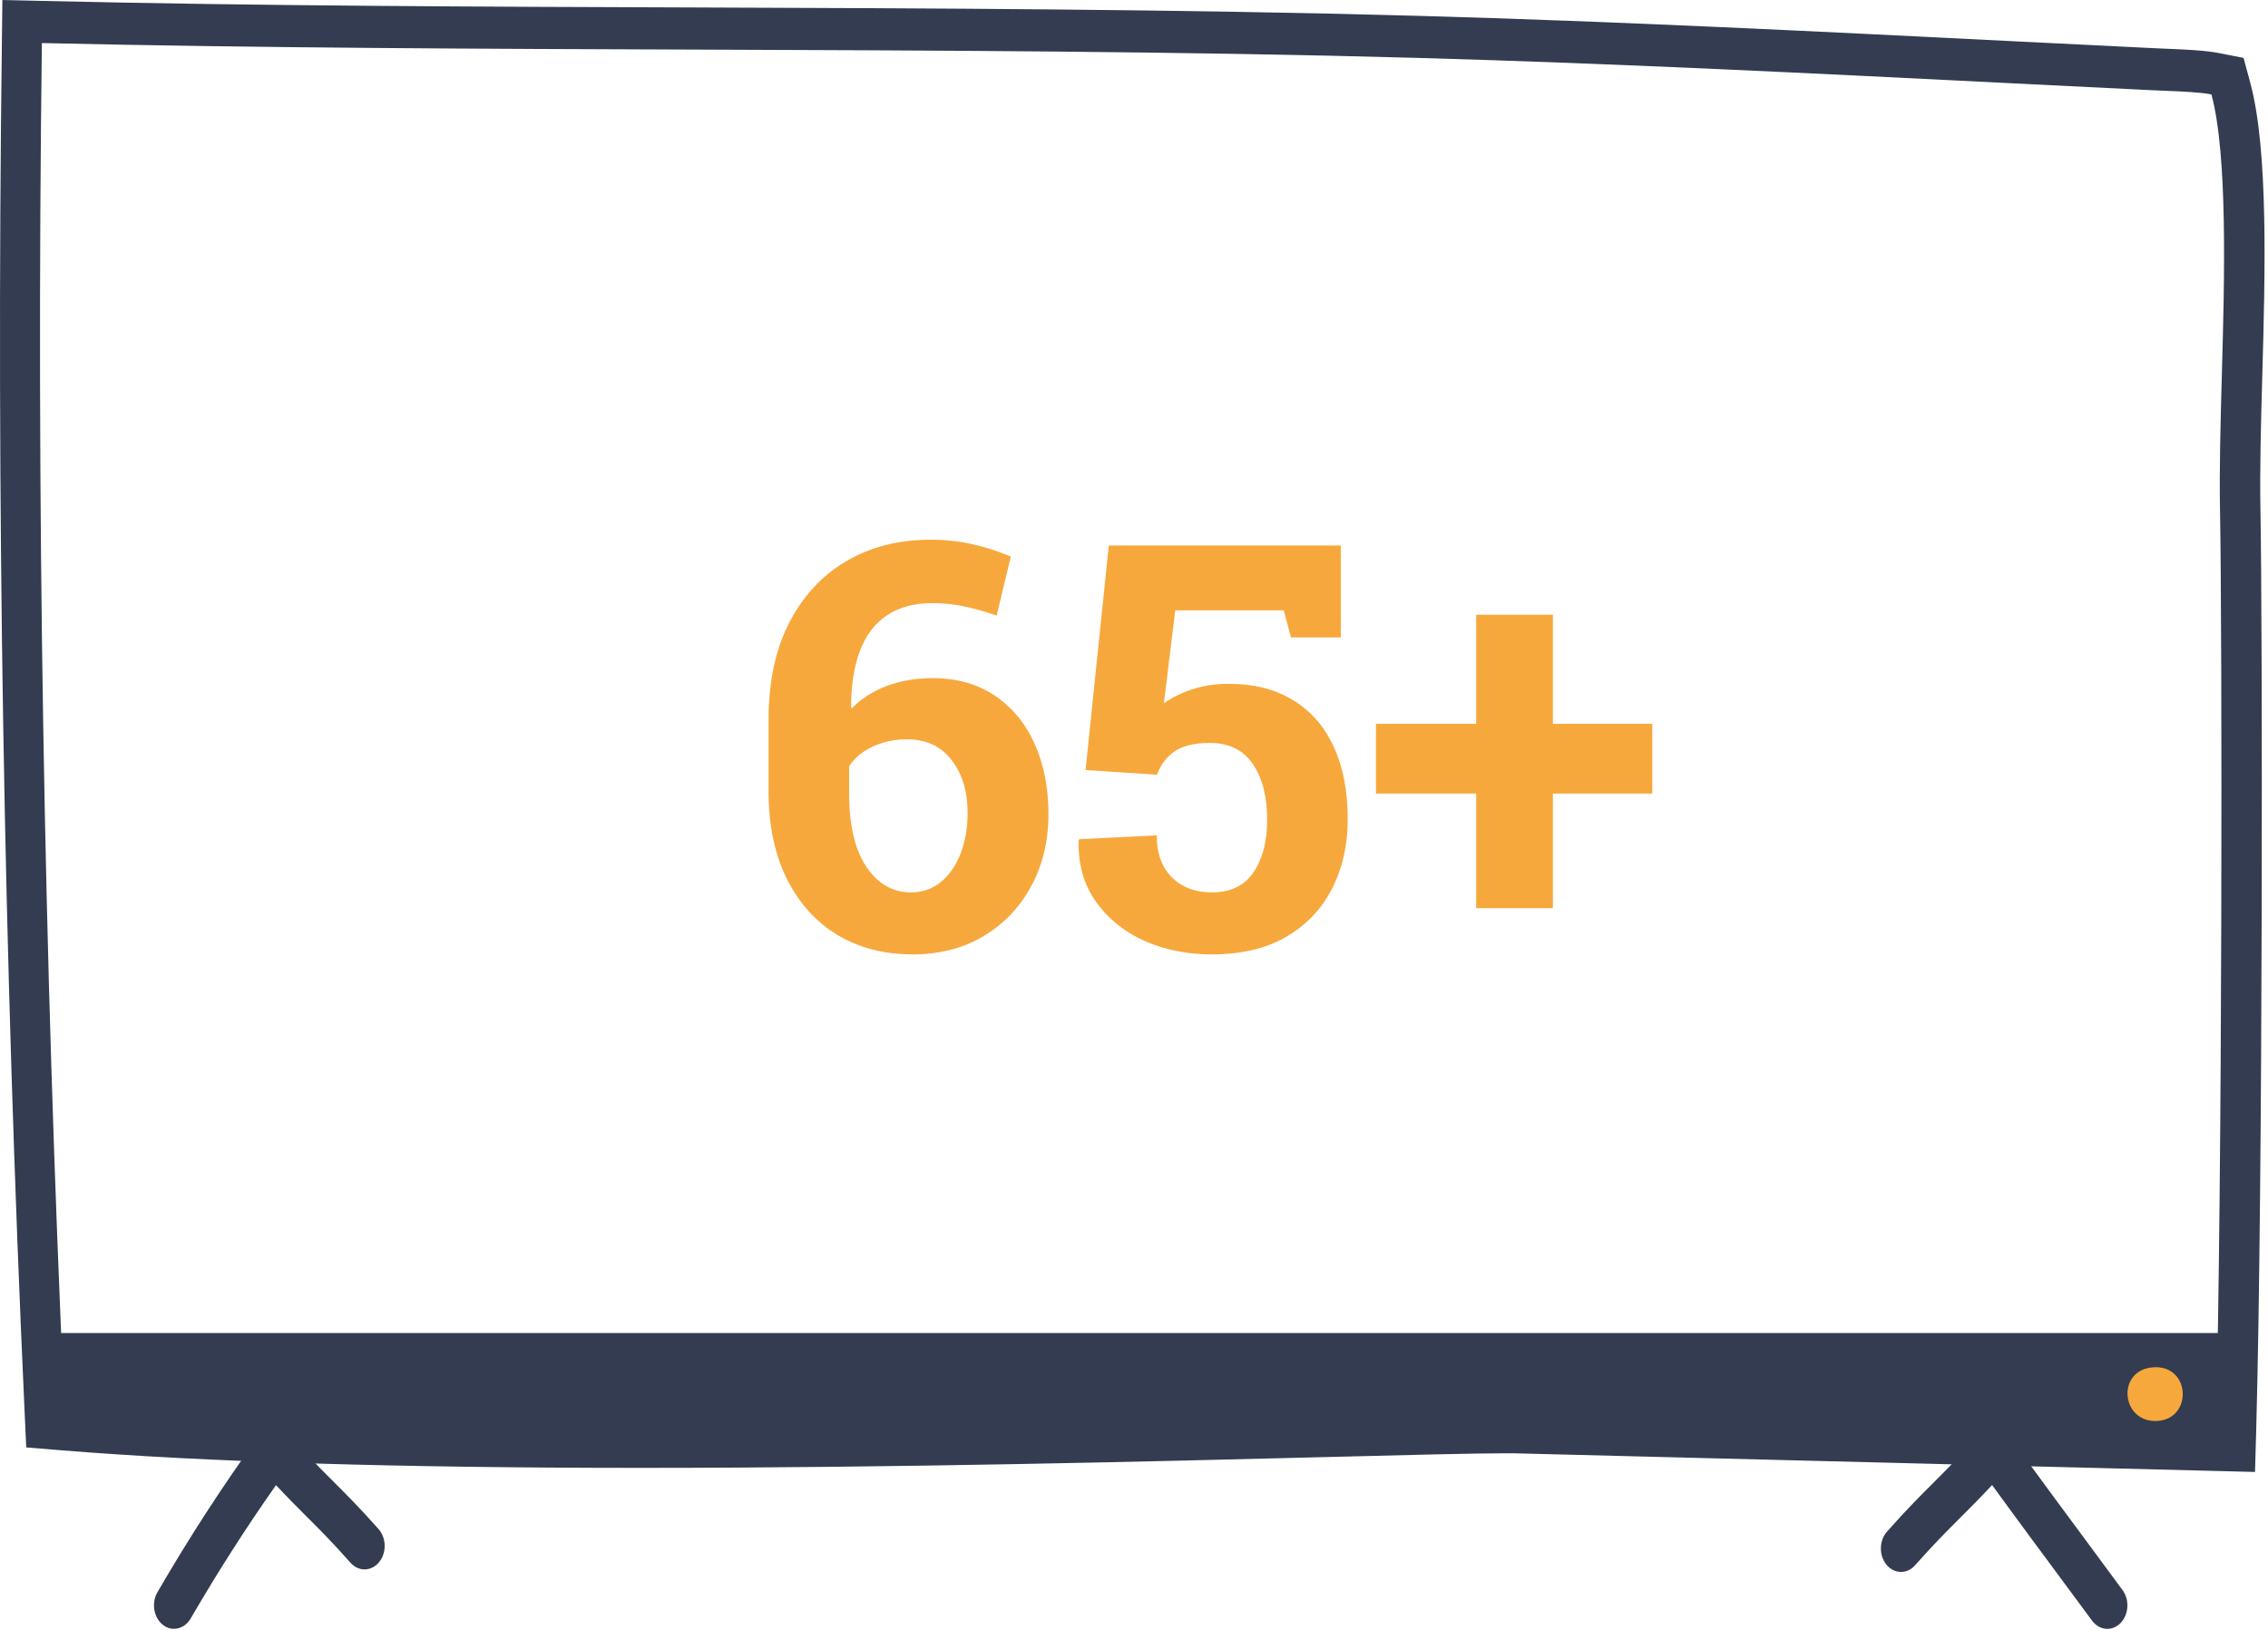<svg width="160" height="115" viewBox="0 0 160 115" fill="none" xmlns="http://www.w3.org/2000/svg">
<path d="M2.966 3.038C18.381 3.391 33.934 3.445 49.02 3.499C65.753 3.559 83.056 3.613 100.035 4.086C113.976 4.475 128.199 5.188 141.949 5.877C145.22 6.039 148.497 6.207 151.768 6.363C152.146 6.381 152.511 6.399 152.877 6.411C153.907 6.452 155.237 6.506 156.01 6.662C157.172 10.988 156.927 19.849 156.747 26.343C156.651 29.794 156.561 33.053 156.615 36.025C156.771 44.227 156.795 83.379 156.316 100.814L107.308 99.579C107.026 99.573 106.673 99.567 106.253 99.567C103.923 99.567 99.466 99.681 93.301 99.837C81.324 100.137 63.225 100.598 45.197 100.598H45.167C28.146 100.598 14.529 100.184 4.547 99.37C3.085 67.389 2.546 35.06 2.954 3.038M0.168 0.006L0.132 3.002C-0.276 35.042 0.264 67.514 1.731 99.513L1.851 102.126L4.344 102.329C14.391 103.15 28.129 103.569 45.185 103.569H45.215C63.291 103.569 81.402 103.114 93.384 102.809C99.525 102.653 103.965 102.539 106.265 102.539C106.661 102.539 106.99 102.539 107.248 102.551L156.262 103.785L159.084 103.857L159.168 100.903C159.653 83.235 159.611 43.61 159.467 35.971C159.413 33.077 159.503 29.854 159.599 26.439C159.797 19.387 160.036 10.622 158.754 5.859L158.275 4.086L156.543 3.744C155.561 3.553 154.141 3.493 152.997 3.445H152.955C152.613 3.427 152.26 3.415 151.906 3.397C149.001 3.253 146.089 3.109 143.183 2.966L142.093 2.912C128.331 2.223 114.102 1.51 100.119 1.12C83.122 0.647 65.819 0.587 49.086 0.527H49.038C34 0.473 18.459 0.425 3.038 0.066L0.174 0L0.168 0.006Z" fill="#333C50"/>
<path d="M156.909 94.055H3.008V101.544H156.909V94.055Z" fill="#333C50"/>
<path d="M151.858 96.476C154.614 96.242 154.722 100.292 152.014 100.262C149.618 100.232 149.336 96.692 151.858 96.476Z" fill="#F7A83C"/>
<path d="M148.671 114.929C148.27 114.929 147.874 114.731 147.593 114.354C147.167 113.772 146.604 113.012 145.957 112.143C144.375 110.004 142.296 107.206 140.535 104.78C139.69 105.684 138.989 106.391 138.3 107.074C137.324 108.051 136.407 108.968 135.095 110.447C134.532 111.082 133.633 111.064 133.088 110.405C132.543 109.746 132.561 108.698 133.124 108.063C134.496 106.511 135.496 105.517 136.461 104.552C137.438 103.575 138.354 102.659 139.666 101.179L140.757 99.945L141.733 101.305C143.644 103.959 146.221 107.434 148.102 109.974C148.749 110.843 149.312 111.604 149.737 112.191C150.247 112.886 150.181 113.934 149.588 114.527C149.318 114.797 148.989 114.929 148.665 114.929H148.671Z" fill="#333C50"/>
<path d="M12.282 114.929C12.006 114.929 11.731 114.839 11.485 114.641C10.838 114.126 10.67 113.095 11.108 112.341C13.36 108.458 15.637 104.953 18.261 101.305L19.238 99.945L20.328 101.179C21.64 102.659 22.521 103.534 23.45 104.462C24.372 105.385 25.325 106.331 26.703 107.883C27.266 108.518 27.284 109.567 26.739 110.226C26.193 110.885 25.295 110.903 24.732 110.268C23.419 108.788 22.545 107.913 21.61 106.984C20.957 106.331 20.292 105.666 19.471 104.786C17.308 107.865 15.373 110.891 13.45 114.198C13.175 114.671 12.731 114.923 12.276 114.923L12.282 114.929Z" fill="#333C50"/>
<path d="M104.141 64.077V55.991H97.07V51.069H104.141V43.374H109.551V51.069H116.562V55.991H109.551V64.077H104.141Z" fill="#F7A83C"/>
<path d="M85.488 67.339C83.757 67.339 82.168 67.02 80.723 66.382C79.29 65.731 78.151 64.806 77.305 63.608C76.458 62.41 76.055 60.978 76.094 59.312L76.133 59.214L81.602 58.94C81.602 60.203 81.96 61.193 82.676 61.909C83.392 62.612 84.329 62.964 85.488 62.964C86.816 62.964 87.799 62.489 88.438 61.538C89.076 60.588 89.395 59.357 89.395 57.847C89.395 56.206 89.056 54.891 88.379 53.901C87.702 52.912 86.693 52.417 85.352 52.417C84.271 52.417 83.438 52.619 82.852 53.023C82.279 53.426 81.868 53.973 81.621 54.663L76.582 54.331L78.223 38.491H94.59V44.976H91.074L90.566 43.062H82.91L82.109 49.624C82.461 49.364 82.865 49.136 83.32 48.94C83.776 48.732 84.264 48.569 84.785 48.452C85.319 48.322 85.885 48.257 86.484 48.257C88.307 48.218 89.857 48.582 91.133 49.351C92.422 50.106 93.398 51.2 94.062 52.632C94.74 54.064 95.078 55.789 95.078 57.808C95.078 59.63 94.707 61.265 93.965 62.71C93.236 64.142 92.155 65.275 90.723 66.108C89.303 66.929 87.559 67.339 85.488 67.339Z" fill="#F7A83C"/>
<path d="M64.375 67.339C62.383 67.339 60.618 66.883 59.082 65.972C57.559 65.047 56.367 63.726 55.508 62.007C54.648 60.275 54.219 58.211 54.219 55.815V50.815C54.219 48.133 54.7 45.848 55.664 43.96C56.641 42.059 57.982 40.607 59.688 39.605C61.406 38.589 63.385 38.081 65.625 38.081C66.693 38.081 67.676 38.185 68.574 38.394C69.486 38.589 70.397 38.882 71.309 39.273L70.312 43.433C69.609 43.185 68.88 42.977 68.125 42.808C67.37 42.638 66.588 42.554 65.781 42.554C63.906 42.554 62.48 43.172 61.504 44.409C60.54 45.646 60.052 47.469 60.039 49.878L60.098 49.976C60.736 49.312 61.543 48.791 62.52 48.413C63.509 48.035 64.596 47.847 65.781 47.847C67.487 47.847 68.952 48.257 70.176 49.077C71.4 49.898 72.337 51.03 72.988 52.476C73.639 53.921 73.965 55.575 73.965 57.437C73.965 59.351 73.555 61.056 72.734 62.554C71.927 64.038 70.801 65.21 69.356 66.069C67.923 66.916 66.263 67.339 64.375 67.339ZM64.258 62.964C65.078 62.964 65.788 62.717 66.387 62.222C66.986 61.727 67.448 61.056 67.773 60.21C68.099 59.351 68.262 58.4 68.262 57.358C68.262 55.835 67.884 54.592 67.129 53.628C66.387 52.651 65.332 52.163 63.965 52.163C63.379 52.163 62.825 52.241 62.305 52.398C61.784 52.554 61.322 52.769 60.918 53.042C60.514 53.315 60.176 53.654 59.902 54.058V55.952C59.902 58.205 60.306 59.937 61.113 61.148C61.921 62.358 62.969 62.964 64.258 62.964Z" fill="#F7A83C"/>
</svg>
